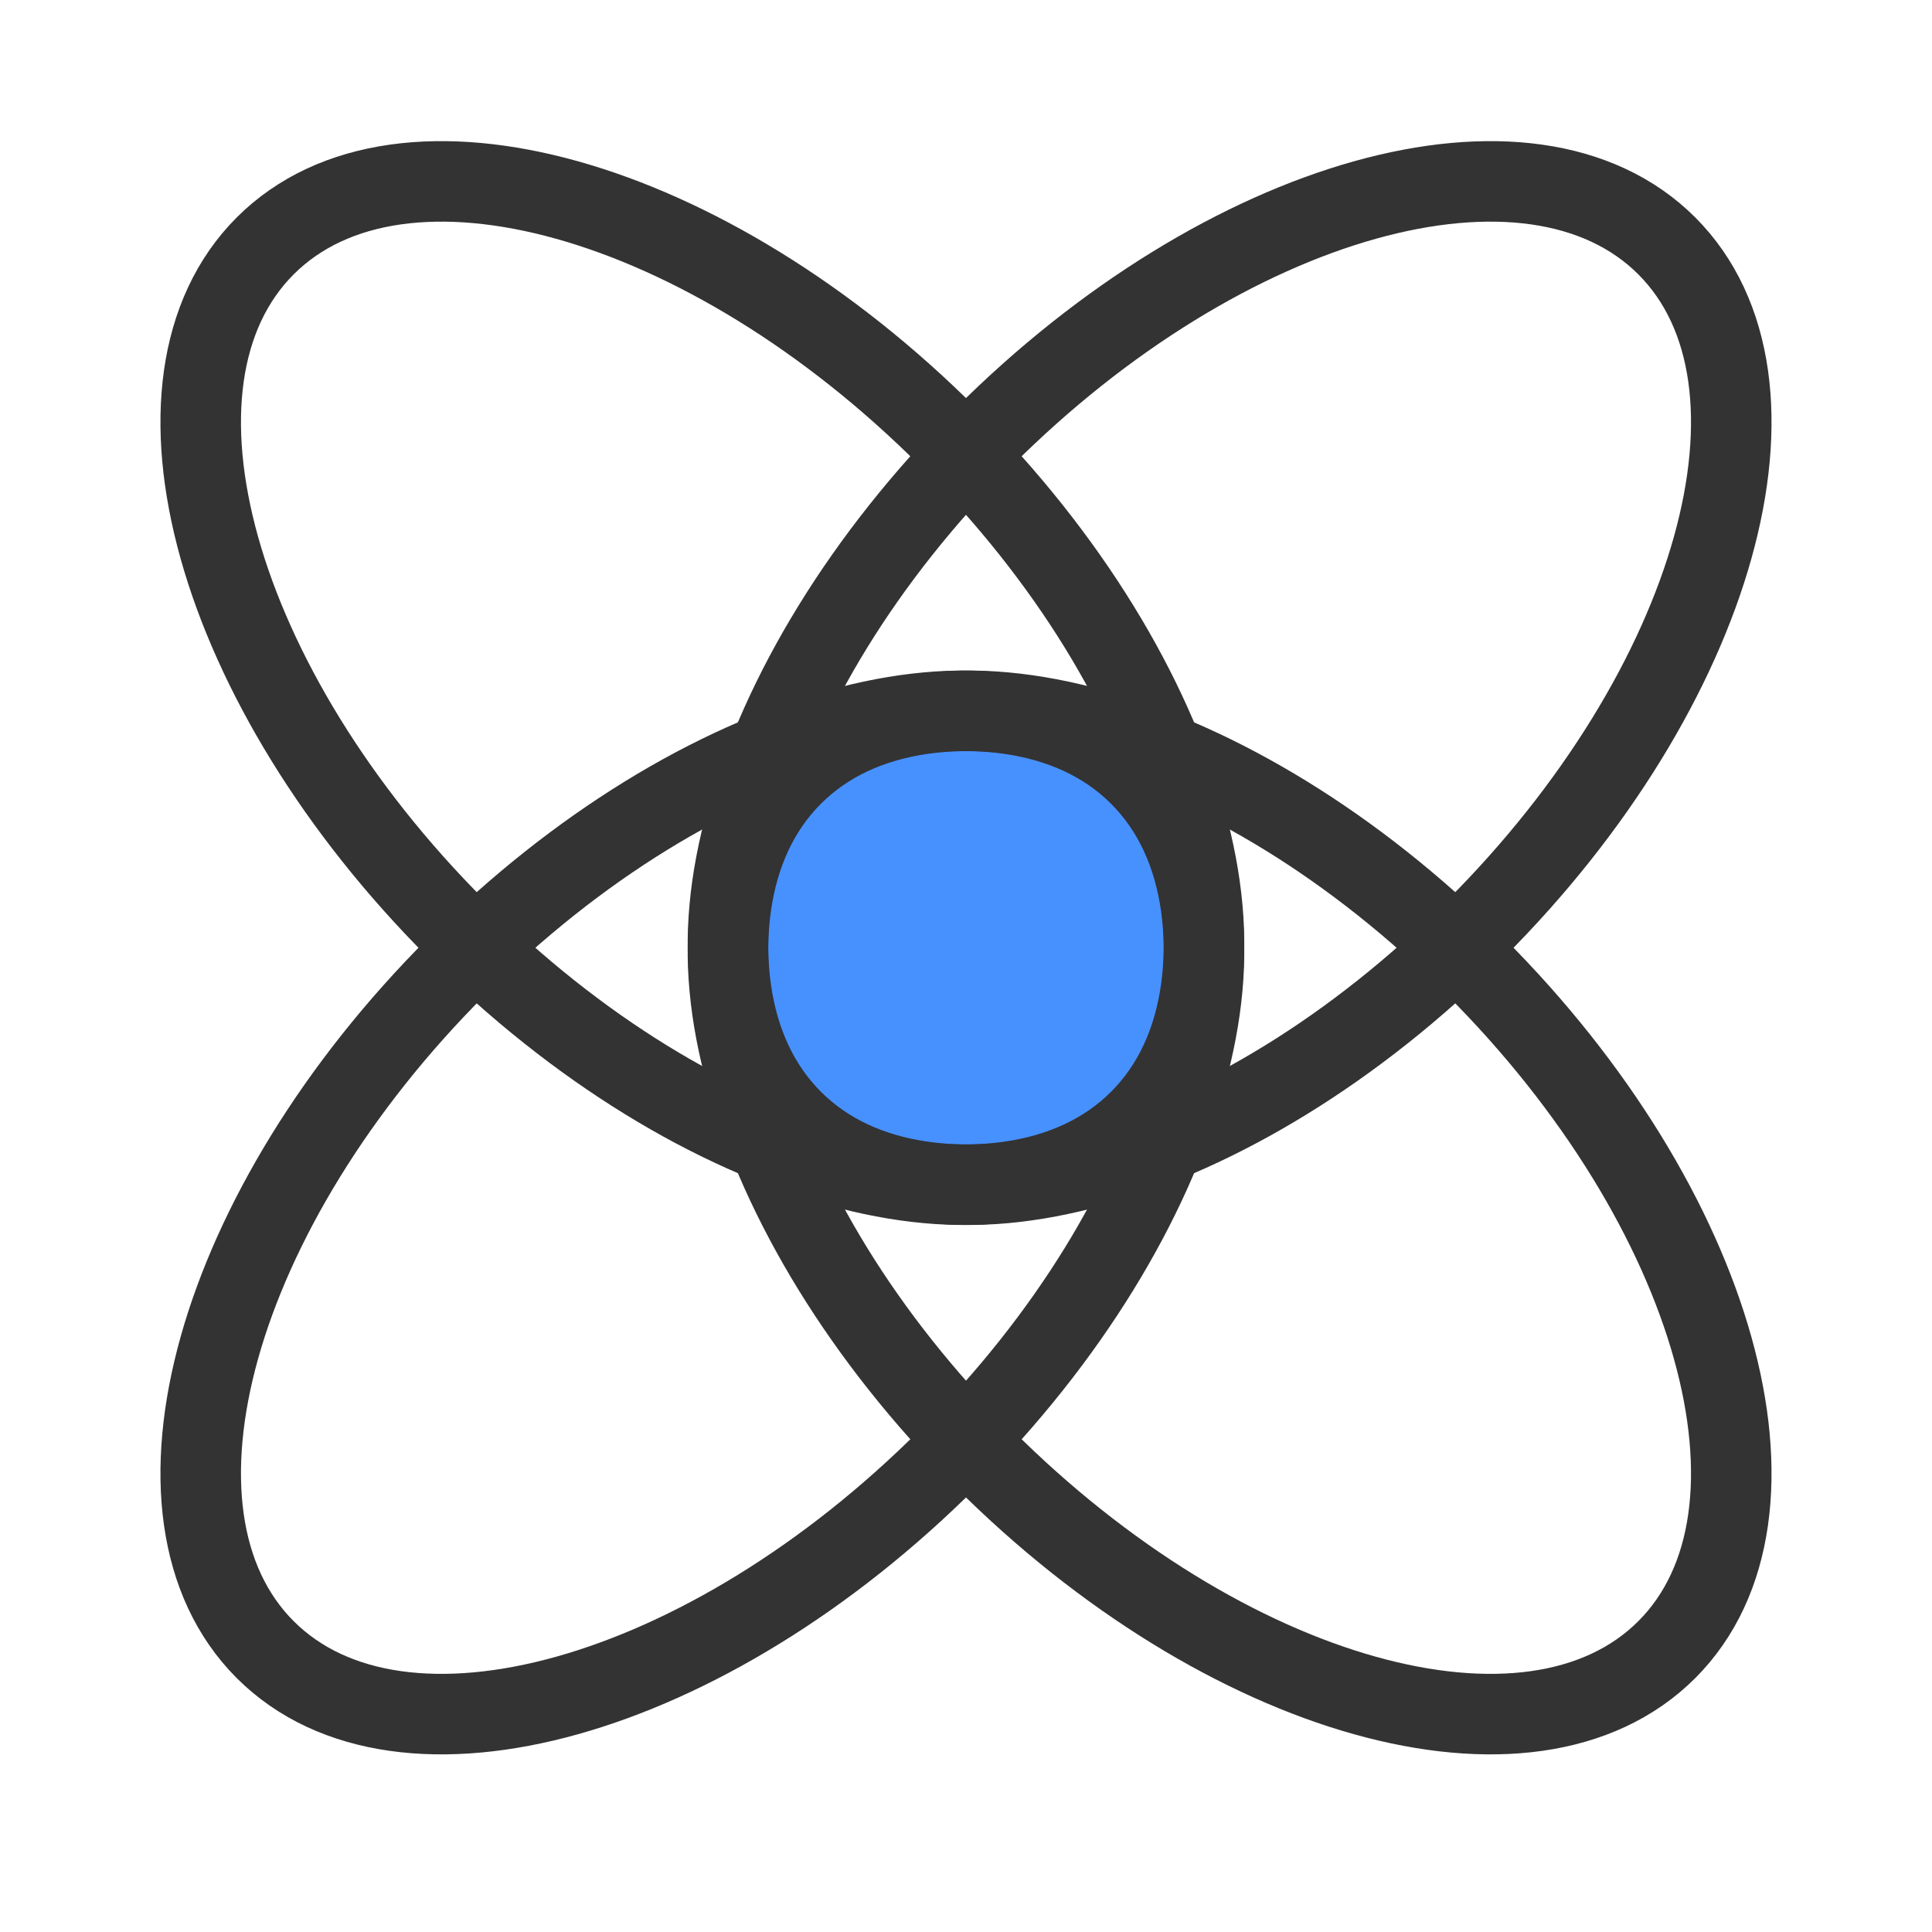 <svg width="40" height="40" viewBox="0 0 40 40" fill="none" xmlns="http://www.w3.org/2000/svg">
<circle cx="20" cy="20" r="5" fill="#4791FF"/>
<path d="M23.593 23.193C26.404 20.381 24.632 14.05 19.633 9.051C14.634 4.052 8.303 2.279 5.491 5.091C2.679 7.903 4.452 14.235 9.451 19.233C14.449 24.232 20.781 26.005 23.593 23.193Z" stroke="#333333" stroke-width="1.667" stroke-linecap="round" stroke-linejoin="round"/>
<path d="M23.593 16.052C26.404 18.864 24.632 25.195 19.633 30.194C14.634 35.193 8.303 36.965 5.491 34.154C2.679 31.342 4.452 25.01 9.451 20.012C14.449 15.013 20.781 13.24 23.593 16.052Z" stroke="#333333" stroke-width="1.667" stroke-linecap="round" stroke-linejoin="round"/>
<path d="M16.407 23.193C13.595 20.381 15.368 14.05 20.366 9.051C25.365 4.052 31.697 2.279 34.509 5.091C37.32 7.903 35.548 14.235 30.549 19.233C25.55 24.232 19.218 26.005 16.407 23.193Z" stroke="#333333" stroke-width="1.667" stroke-linecap="round" stroke-linejoin="round"/>
<path d="M16.407 16.052C13.595 18.863 15.368 25.195 20.367 30.194C25.365 35.193 31.697 36.965 34.509 34.154C37.32 31.342 35.548 25.01 30.549 20.012C25.55 15.013 19.218 13.24 16.407 16.052Z" stroke="#333333" stroke-width="1.667" stroke-linecap="round" stroke-linejoin="round"/>
</svg>

